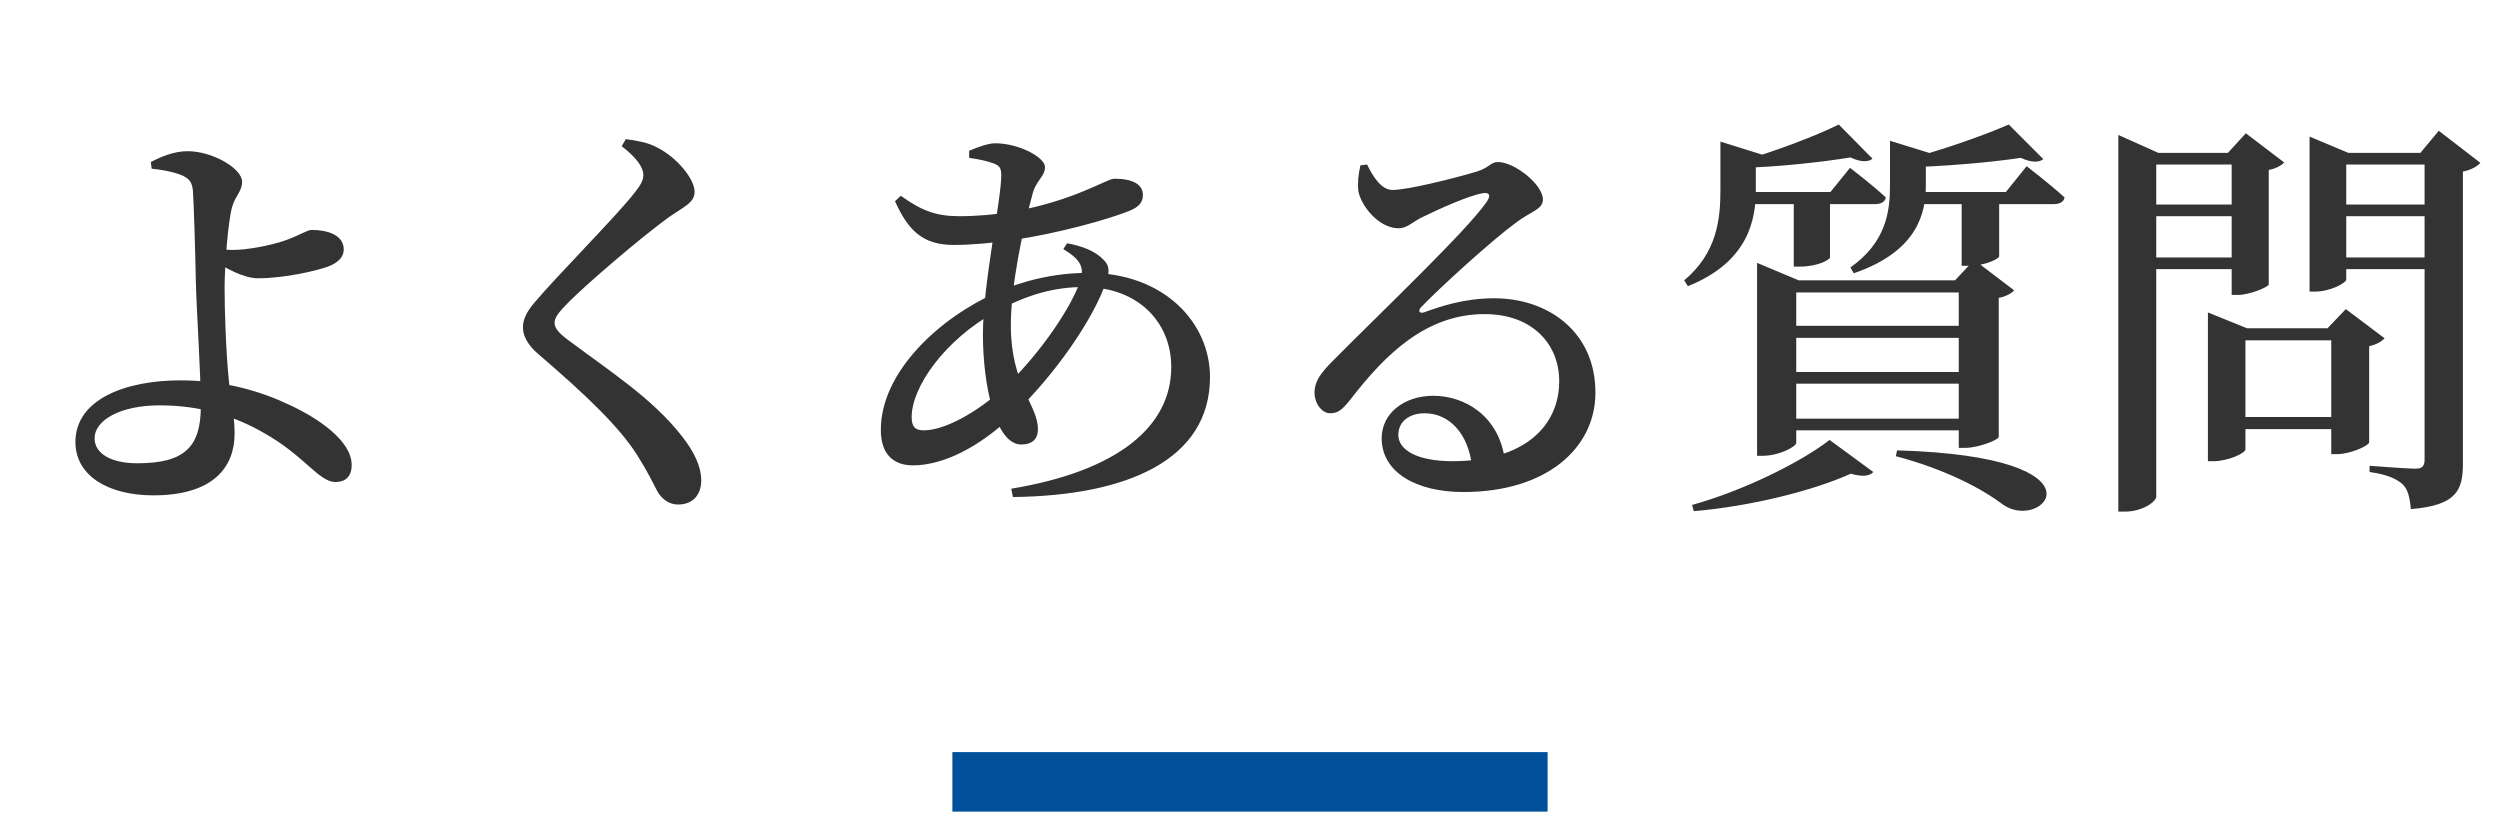 <svg width="168" height="55" viewBox="0 0 168 55" fill="none" xmlns="http://www.w3.org/2000/svg">
<path d="M10.192 11.336L10.136 10.888C10.836 10.524 11.704 10.16 12.6 10.16C14.308 10.16 16.268 11.336 16.268 12.204C16.268 12.876 15.82 13.128 15.596 13.912C15.316 14.948 15.092 17.888 15.092 19.372C15.092 20.716 15.176 23.656 15.4 25.784C15.54 27.1 15.764 27.912 15.764 29.144C15.764 31.412 14.308 33.288 10.304 33.288C7.28 33.288 5.068 31.972 5.068 29.704C5.068 26.848 8.4 25.56 12.124 25.56C15.176 25.56 17.64 26.344 19.46 27.212C21.392 28.108 23.632 29.62 23.632 31.244C23.632 32.028 23.212 32.392 22.54 32.392C21.42 32.392 20.44 30.6 17.724 29.088C15.876 28.024 13.608 27.24 10.724 27.24C8.064 27.24 6.356 28.248 6.356 29.452C6.356 30.46 7.42 31.132 9.24 31.132C12.46 31.132 13.496 29.984 13.496 27.296C13.496 25.056 13.216 21.108 13.16 18.896C13.132 17.244 13.02 13.464 12.964 12.82C12.908 12.232 12.712 12.008 12.236 11.784C11.62 11.532 10.78 11.392 10.192 11.336ZM14.42 16.684C14.868 16.768 15.344 16.796 15.652 16.796C16.576 16.796 18.144 16.516 19.18 16.152C20.132 15.816 20.636 15.452 20.944 15.452C22.008 15.452 23.1 15.788 23.1 16.768C23.1 17.216 22.792 17.636 22.036 17.916C21.28 18.196 19.124 18.7 17.332 18.7C16.352 18.7 15.092 17.972 14.448 17.552L14.42 16.684ZM41.776 9.824L42.056 9.348C42.84 9.46 43.54 9.572 44.156 9.908C45.5 10.58 46.676 12.036 46.676 12.876C46.676 13.632 46.004 13.856 44.884 14.64C42.896 16.096 39.424 19.092 38.248 20.268C37.492 21.024 37.268 21.36 37.268 21.696C37.268 22.088 37.632 22.452 38.248 22.9C41.02 24.972 43.848 26.792 45.78 29.256C46.676 30.376 47.124 31.384 47.124 32.28C47.124 33.092 46.704 33.904 45.556 33.904C44.94 33.904 44.464 33.512 44.184 33.036C43.876 32.448 43.568 31.776 42.812 30.572C41.636 28.724 39.508 26.652 36.176 23.796C35.476 23.208 35.14 22.564 35.14 22.004C35.14 21.472 35.392 20.94 35.924 20.324C37.38 18.588 41.468 14.472 42.616 12.988C43.064 12.428 43.232 12.12 43.232 11.756C43.232 11.224 42.728 10.552 41.776 9.824ZM71.456 16.74L71.708 16.348C72.772 16.544 73.612 16.88 74.172 17.468C74.536 17.832 74.564 18.224 74.396 18.756C73.528 21.444 70.812 25.28 68.04 27.912C65.772 30.096 63.336 31.272 61.348 31.272C60.004 31.272 59.192 30.488 59.192 28.892C59.192 24.972 63.14 21.36 66.976 19.652C68.712 18.868 70.868 18.336 73.136 18.336C78.232 18.336 81.312 21.696 81.312 25.336C81.312 30.908 75.74 33.316 68.068 33.4L67.956 32.84C75.068 31.664 78.708 28.696 78.708 24.664C78.708 21.64 76.468 19.288 72.828 19.288C70.84 19.288 69.048 19.792 66.92 20.94C63.476 22.844 61.264 26.008 61.264 28.024C61.264 28.668 61.488 28.92 62.076 28.92C63.532 28.92 65.744 27.632 67.368 26.148C69.384 24.356 71.792 21.08 72.548 19.008C72.94 17.972 72.604 17.44 71.456 16.74ZM65.128 10.608V10.132C65.66 9.908 66.388 9.628 66.864 9.628C68.488 9.628 70.224 10.58 70.224 11.224C70.224 11.896 69.58 12.12 69.356 13.156C68.712 15.508 67.928 19.26 67.928 21.864C67.928 25.868 69.748 27.212 69.748 28.836C69.748 29.592 69.272 29.872 68.628 29.872C66.892 29.872 66.052 25.868 66.052 22.48C66.052 19.064 67.284 13.464 67.284 11.784C67.284 11.28 67.172 11.14 66.752 10.972C66.276 10.804 65.716 10.692 65.128 10.608ZM60.144 13.52L60.536 13.156C61.964 14.192 62.972 14.528 64.456 14.528C65.688 14.528 66.948 14.416 68.068 14.22C72.184 13.492 74.396 12.008 74.872 12.008C76.132 12.008 76.804 12.4 76.804 13.1C76.804 13.604 76.524 13.912 75.908 14.164C74.536 14.724 71.176 15.676 67.956 16.152C66.724 16.32 65.352 16.46 64.092 16.46C62.02 16.46 61.04 15.508 60.144 13.52ZM91.868 11.056C92.288 11.924 92.848 12.764 93.576 12.764C94.64 12.764 97.832 11.952 99.232 11.532C100.128 11.252 100.156 10.888 100.66 10.888C101.78 10.888 103.684 12.4 103.684 13.408C103.684 14.08 102.844 14.22 101.892 14.948C100.24 16.152 96.684 19.4 95.508 20.632C95.256 20.884 95.396 21.08 95.676 20.996C96.768 20.604 98.364 20.044 100.408 20.044C104.132 20.044 107.268 22.396 107.212 26.484C107.156 30.124 103.936 33.064 98.336 33.064C95.144 33.064 92.848 31.72 92.848 29.452C92.848 27.772 94.36 26.596 96.32 26.596C98.364 26.596 100.744 27.884 101.136 30.964L98.924 31.356C98.672 29.116 97.384 27.772 95.732 27.772C94.696 27.772 93.968 28.332 93.968 29.228C93.968 30.236 95.228 30.992 97.608 30.992C102.592 30.992 104.748 28.5 104.776 25.7C104.832 23.236 103.068 21.108 99.764 21.108C95.844 21.108 93.1 23.796 90.748 26.848C90.16 27.576 89.908 27.772 89.348 27.772C88.844 27.744 88.284 27.128 88.34 26.232C88.396 25.588 88.76 25.056 89.544 24.272C93.016 20.772 98.532 15.536 99.876 13.604C100.268 13.072 100.016 12.904 99.624 12.988C98.644 13.156 96.628 14.08 95.48 14.64C94.948 14.92 94.528 15.34 93.996 15.34C92.596 15.34 91.42 13.744 91.28 12.82C91.224 12.26 91.28 11.728 91.42 11.112L91.868 11.056ZM131.824 12.904H134.344V17.244C134.316 17.356 133.532 17.86 132.244 17.86H131.824V12.904ZM127.008 9.46L130.088 10.412C130.004 10.608 129.752 10.692 129.416 10.748V12.484C129.416 14.248 128.912 16.88 124.572 18.364L124.348 17.972C126.728 16.292 127.008 14.248 127.008 12.484V9.46ZM128.016 12.904H134.792L136.192 11.168C136.192 11.168 137.76 12.372 138.74 13.268C138.684 13.576 138.404 13.716 138.012 13.716H128.016V12.904ZM134.988 8.368L137.312 10.692C137.004 10.944 136.472 10.916 135.8 10.608C133.756 10.916 130.536 11.196 127.848 11.252L127.736 10.804C130.172 10.216 133.336 9.096 134.988 8.368ZM120.54 12.904H122.976V17.3C122.976 17.44 122.192 17.916 120.932 17.916H120.54V12.904ZM115.612 9.516L118.664 10.468C118.608 10.664 118.356 10.748 117.992 10.804V12.764C117.992 14.696 117.544 17.58 113.428 19.232L113.176 18.84C115.388 16.992 115.612 14.724 115.612 12.764V9.516ZM116.928 12.904H123.004L124.32 11.28C124.32 11.28 125.832 12.428 126.728 13.268C126.672 13.576 126.392 13.716 126 13.716H116.928V12.904ZM123.564 8.368L125.832 10.664C125.524 10.916 125.02 10.888 124.348 10.58C122.472 10.888 119.476 11.224 116.984 11.28L116.872 10.86C119.112 10.244 122.052 9.124 123.564 8.368ZM119.392 21.892H132.972V22.704H119.392V21.892ZM119.392 25H132.972V25.784H119.392V25ZM119.392 28.136H132.972V28.92H119.392V28.136ZM131.628 18.84H131.376L132.664 17.468L135.352 19.512C135.184 19.708 134.792 19.932 134.316 20.016V29.368C134.288 29.564 132.944 30.096 132.076 30.096H131.628V18.84ZM118.076 18.84V17.664L120.876 18.84H133.168V19.652H120.708V29.76C120.708 30.012 119.56 30.628 118.468 30.628H118.076V18.84ZM122.948 29.564L125.888 31.72C125.636 32 125.132 32.056 124.376 31.832C121.828 32.98 117.684 34.016 113.82 34.352L113.708 33.932C117.152 32.98 121.044 31.048 122.948 29.564ZM127.484 30.264C142.044 30.684 137.256 35.808 134.596 33.904C133.224 32.868 130.788 31.552 127.4 30.656L127.484 30.264ZM148.372 22.06V20.996L151.004 22.06H157.528V22.872H150.892V30.208C150.892 30.432 149.772 30.992 148.736 30.992H148.372V22.06ZM149.828 28.024H157.836V28.836H149.828V28.024ZM156.66 22.06H156.408L157.64 20.772L160.244 22.732C160.076 22.928 159.712 23.152 159.208 23.264V29.732C159.18 29.956 157.92 30.516 157.08 30.516H156.66V22.06ZM142.352 10.272V9.068L145.04 10.272H150.808V11.056H144.9V33.372C144.9 33.708 143.976 34.38 142.8 34.38H142.352V10.272ZM155.204 10.272V9.18L157.808 10.272H163.884V11.056H157.668V18.784C157.668 19.008 156.604 19.596 155.568 19.596H155.204V10.272ZM162.932 10.272H162.652L163.884 8.788L166.684 10.944C166.488 11.168 166.068 11.42 165.508 11.532V31.132C165.508 32.924 165.116 33.96 162.008 34.212C161.952 33.484 161.812 32.868 161.448 32.532C161.056 32.196 160.468 31.888 159.236 31.72V31.3C159.236 31.3 161.756 31.496 162.316 31.496C162.792 31.496 162.932 31.3 162.932 30.88V10.272ZM149.968 10.272H149.716L150.92 8.956L153.496 10.916C153.328 11.112 152.936 11.336 152.46 11.42V19.12C152.432 19.288 151.172 19.82 150.388 19.82H149.968V10.272ZM143.78 13.744H150.864V14.528H143.78V13.744ZM143.78 17.3H150.864V18.084H143.78V17.3ZM156.688 13.744H163.912V14.528H156.688V13.744ZM156.688 17.3H163.912V18.084H156.688V17.3Z" fill="#333333"/>
<rect x="64" y="50.541" width="40" height="4" fill="#005199"/>
</svg>
